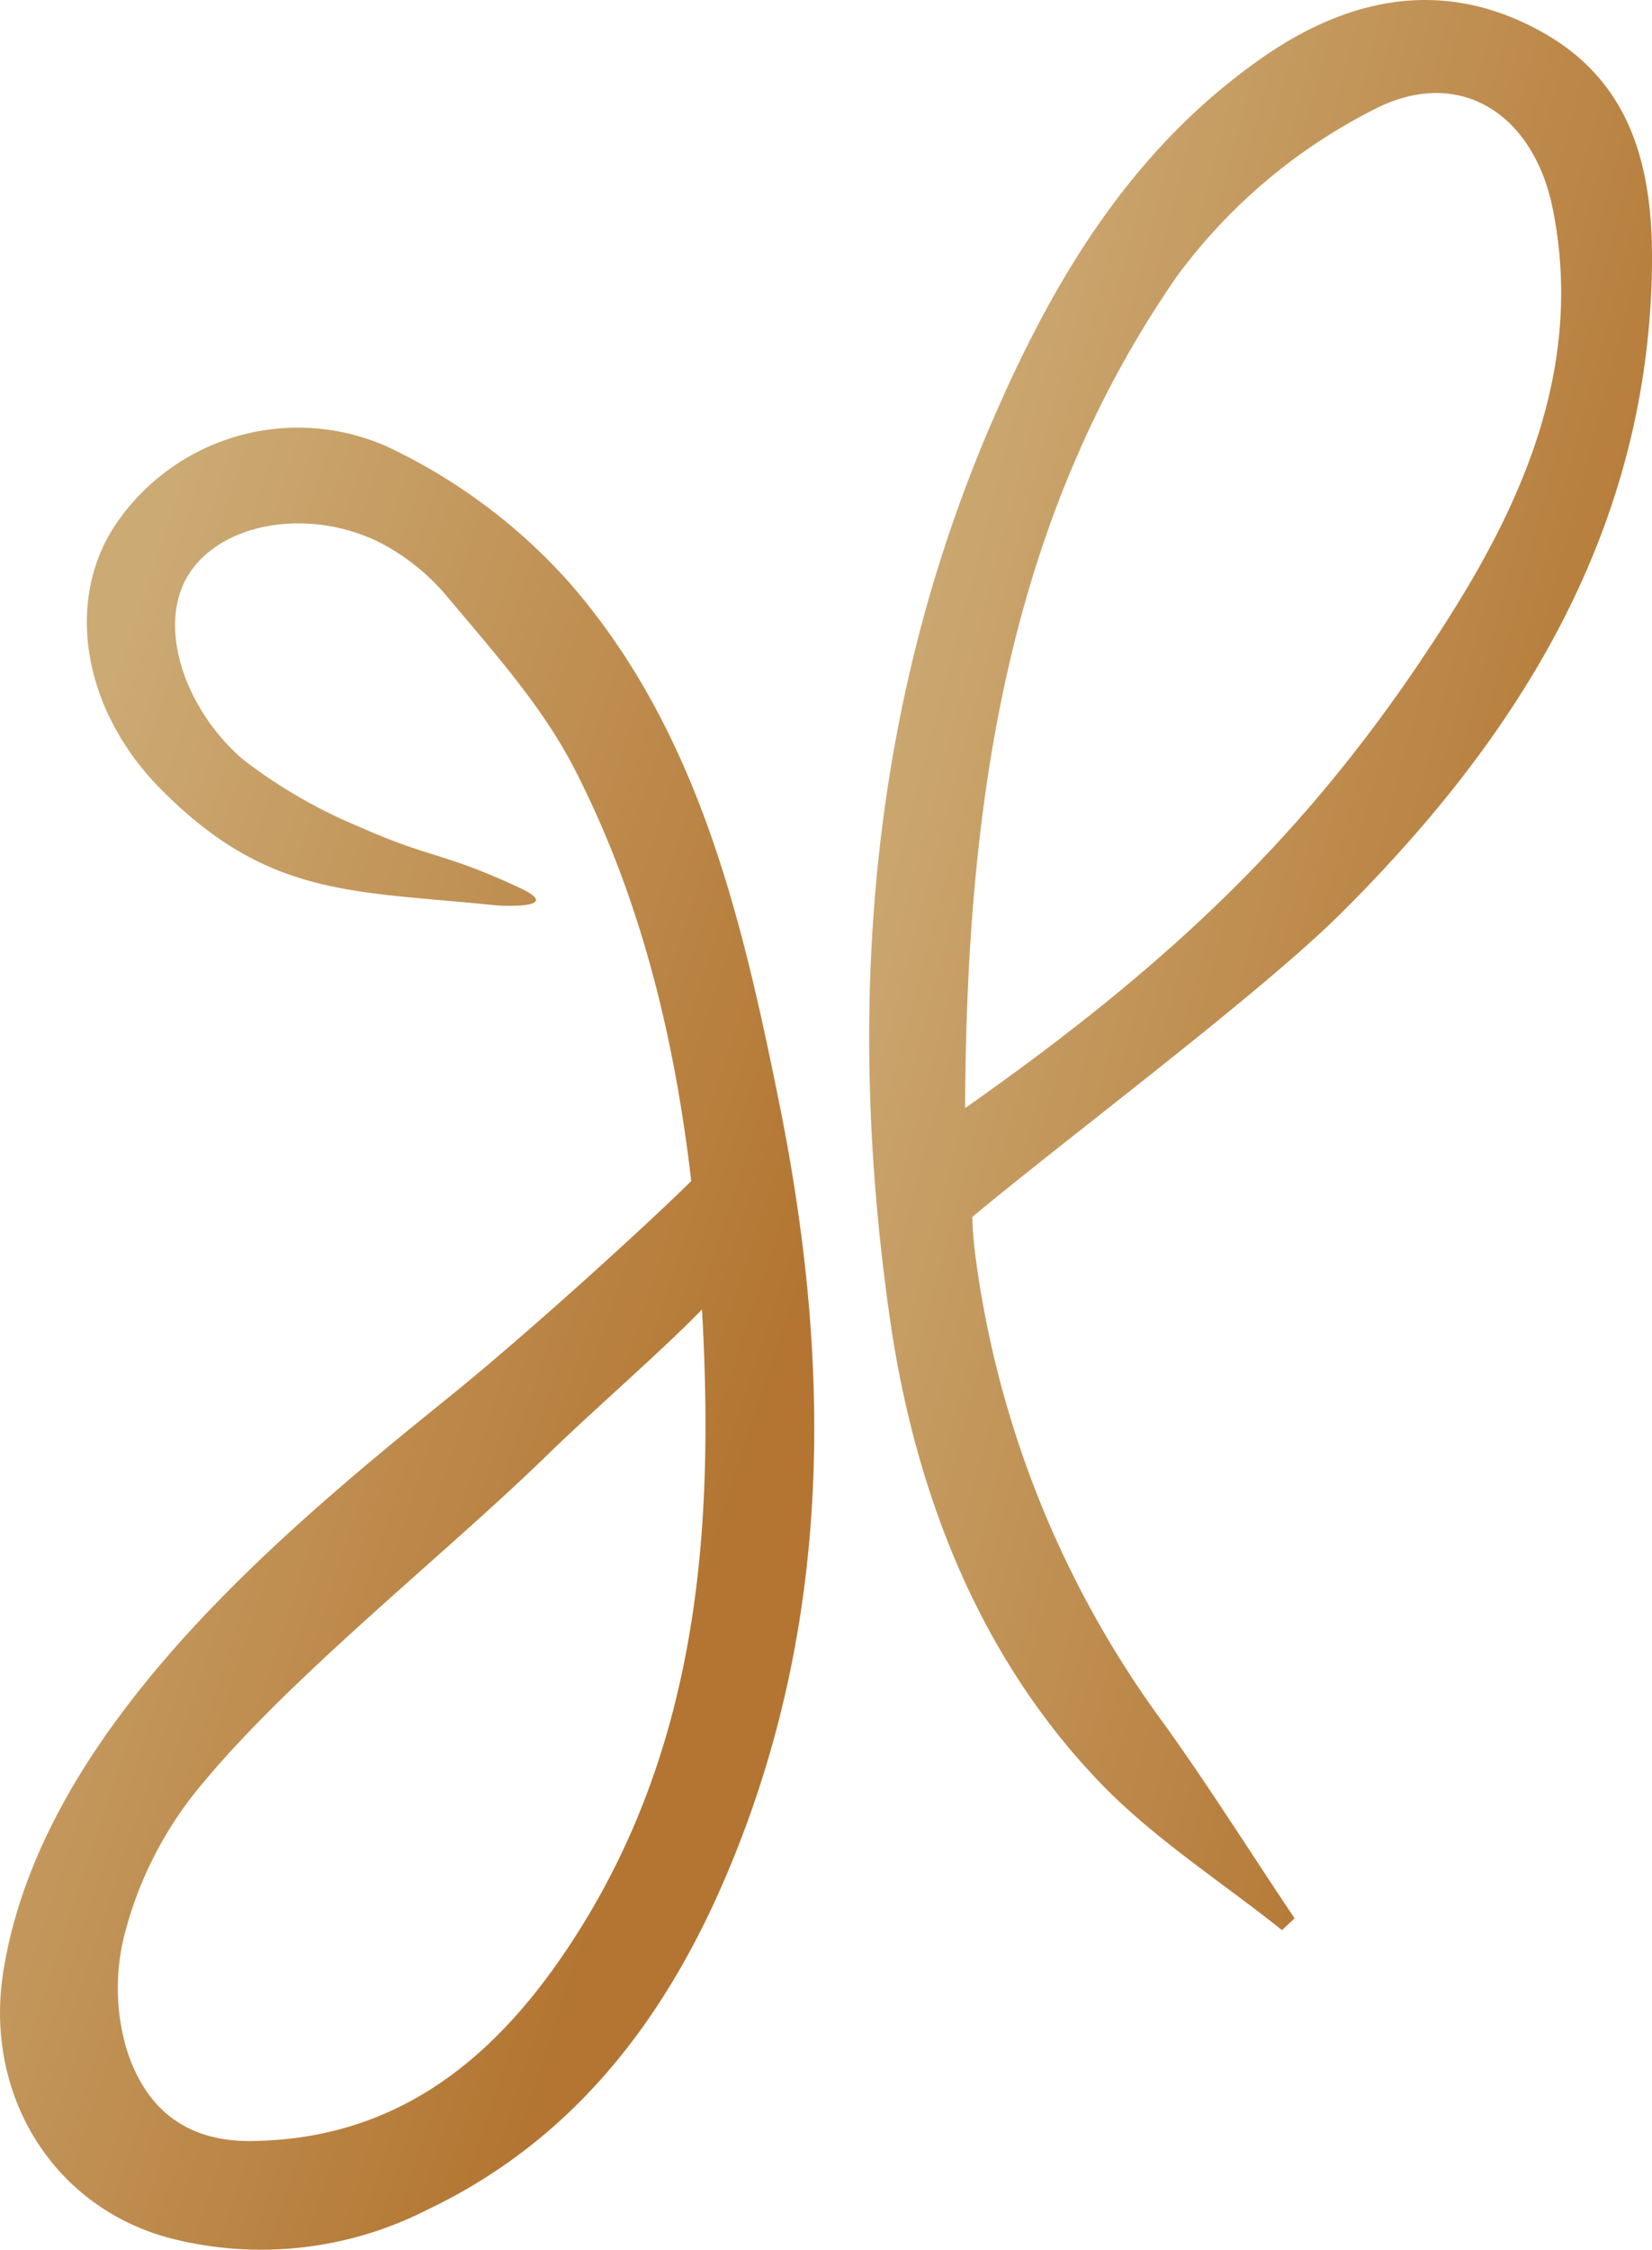 <?xml version="1.0" encoding="UTF-8"?> <svg xmlns="http://www.w3.org/2000/svg" xmlns:xlink="http://www.w3.org/1999/xlink" width="94.264" height="128.311" viewBox="0 0 94.264 128.311"><defs><linearGradient id="linear-gradient" x1="0.045" y1="0.281" x2="0.762" y2="0.781" gradientUnits="objectBoundingBox"><stop offset="0" stop-color="#ccaa74"></stop><stop offset="1" stop-color="#b37531"></stop></linearGradient><linearGradient id="linear-gradient-2" x1="0.134" y1="0.184" x2="0.88" y2="0.656" xlink:href="#linear-gradient"></linearGradient></defs><g id="Laag_1" data-name="Laag 1" transform="translate(-0.022 0.006)"><g id="BPriNZ" transform="translate(0.022 -0.006)"><g id="Group_26" data-name="Group 26"><path id="Path_15" data-name="Path 15" d="M41.623,64.247c-.291,1.316-6.993,6.977-10.4,10.313-5.753,5.6-14.49,12.5-19.6,18.652a21.711,21.711,0,0,0-4.437,8.446A12.387,12.387,0,0,0,7.21,108.3c.949,3.137,3.076,5.4,7.146,5.355,8.921-.092,14.628-5.371,18.943-12.379,6.977-11.353,7.528-24.038,6.671-36.8-.673-10.022-2.509-19.968-7.13-29-1.836-3.6-4.621-6.7-7.268-9.854a12.462,12.462,0,0,0-4.177-3.274c-.107-.046-.2-.092-.291-.122-4.009-1.683-8.63-.689-10.359,2.157-1.775,2.938-.168,7.635,3.137,10.481A29.052,29.052,0,0,0,20.6,38.74c4.07,1.806,4.759,1.423,9.181,3.5,2.372,1.148-1.1.979-1.438.949-8.217-.842-13.006-.444-19.126-6.61C4.671,32.008,3.752,25.765,6.6,21.5A12.548,12.548,0,0,1,22.053,17a32.319,32.319,0,0,1,10.558,7.9c7.314,8.462,9.777,19.157,11.92,29.791,2.923,14.6,3,29.133-2.8,43.18-3.5,8.507-8.768,15.638-17.367,19.723A20.855,20.855,0,0,1,9.72,119.194c-6.778-1.806-10.634-8.309-9.5-15.255C2.406,90.351,15.764,79.2,25.648,71.225c4.713-3.795,12.317-10.757,14.245-12.746.5-.627,3.2,3.2,1.76,5.784Z" transform="translate(-0.022 8.442)" fill="url(#linear-gradient)"></path><path id="Path_16" data-name="Path 16" d="M39.833,63.61c.673-1.239,5.417-3.7,6.228-3.2C39.6,64.145,37.6,64.956,38.532,71.888A57.587,57.587,0,0,0,49.243,98.282c2.6,3.611,4.973,7.406,7.467,11.109l-.719.673c-3.473-2.77-7.283-5.2-10.344-8.37C38.532,94.319,34.982,84.771,33.605,75.1c-2.494-17.474-1.224-34.933,6-51.427,3.443-7.88,7.834-15.163,15.133-20.3C59.969-.318,65.493-1.267,71.047,1.946c5.661,3.29,6.289,9.135,6,14.949-.734,14.276-7.941,25.492-17.7,35.193C54.552,56.847,43.077,65.369,37.9,69.746l-.168-2.54a29.31,29.31,0,0,1,2.112-3.6ZM37.89,63.2c12.47-8.752,20.4-16.541,27.71-28.124,4.407-6.977,7.559-14.567,5.845-23.151C70.359,6.46,66.074,3.706,61.193,6.261a31.79,31.79,0,0,0-11.185,9.471c-9.732,14.031-12.027,30.2-12.1,47.479Z" transform="translate(17.161 0.006)" fill="url(#linear-gradient-2)"></path></g></g></g></svg> 